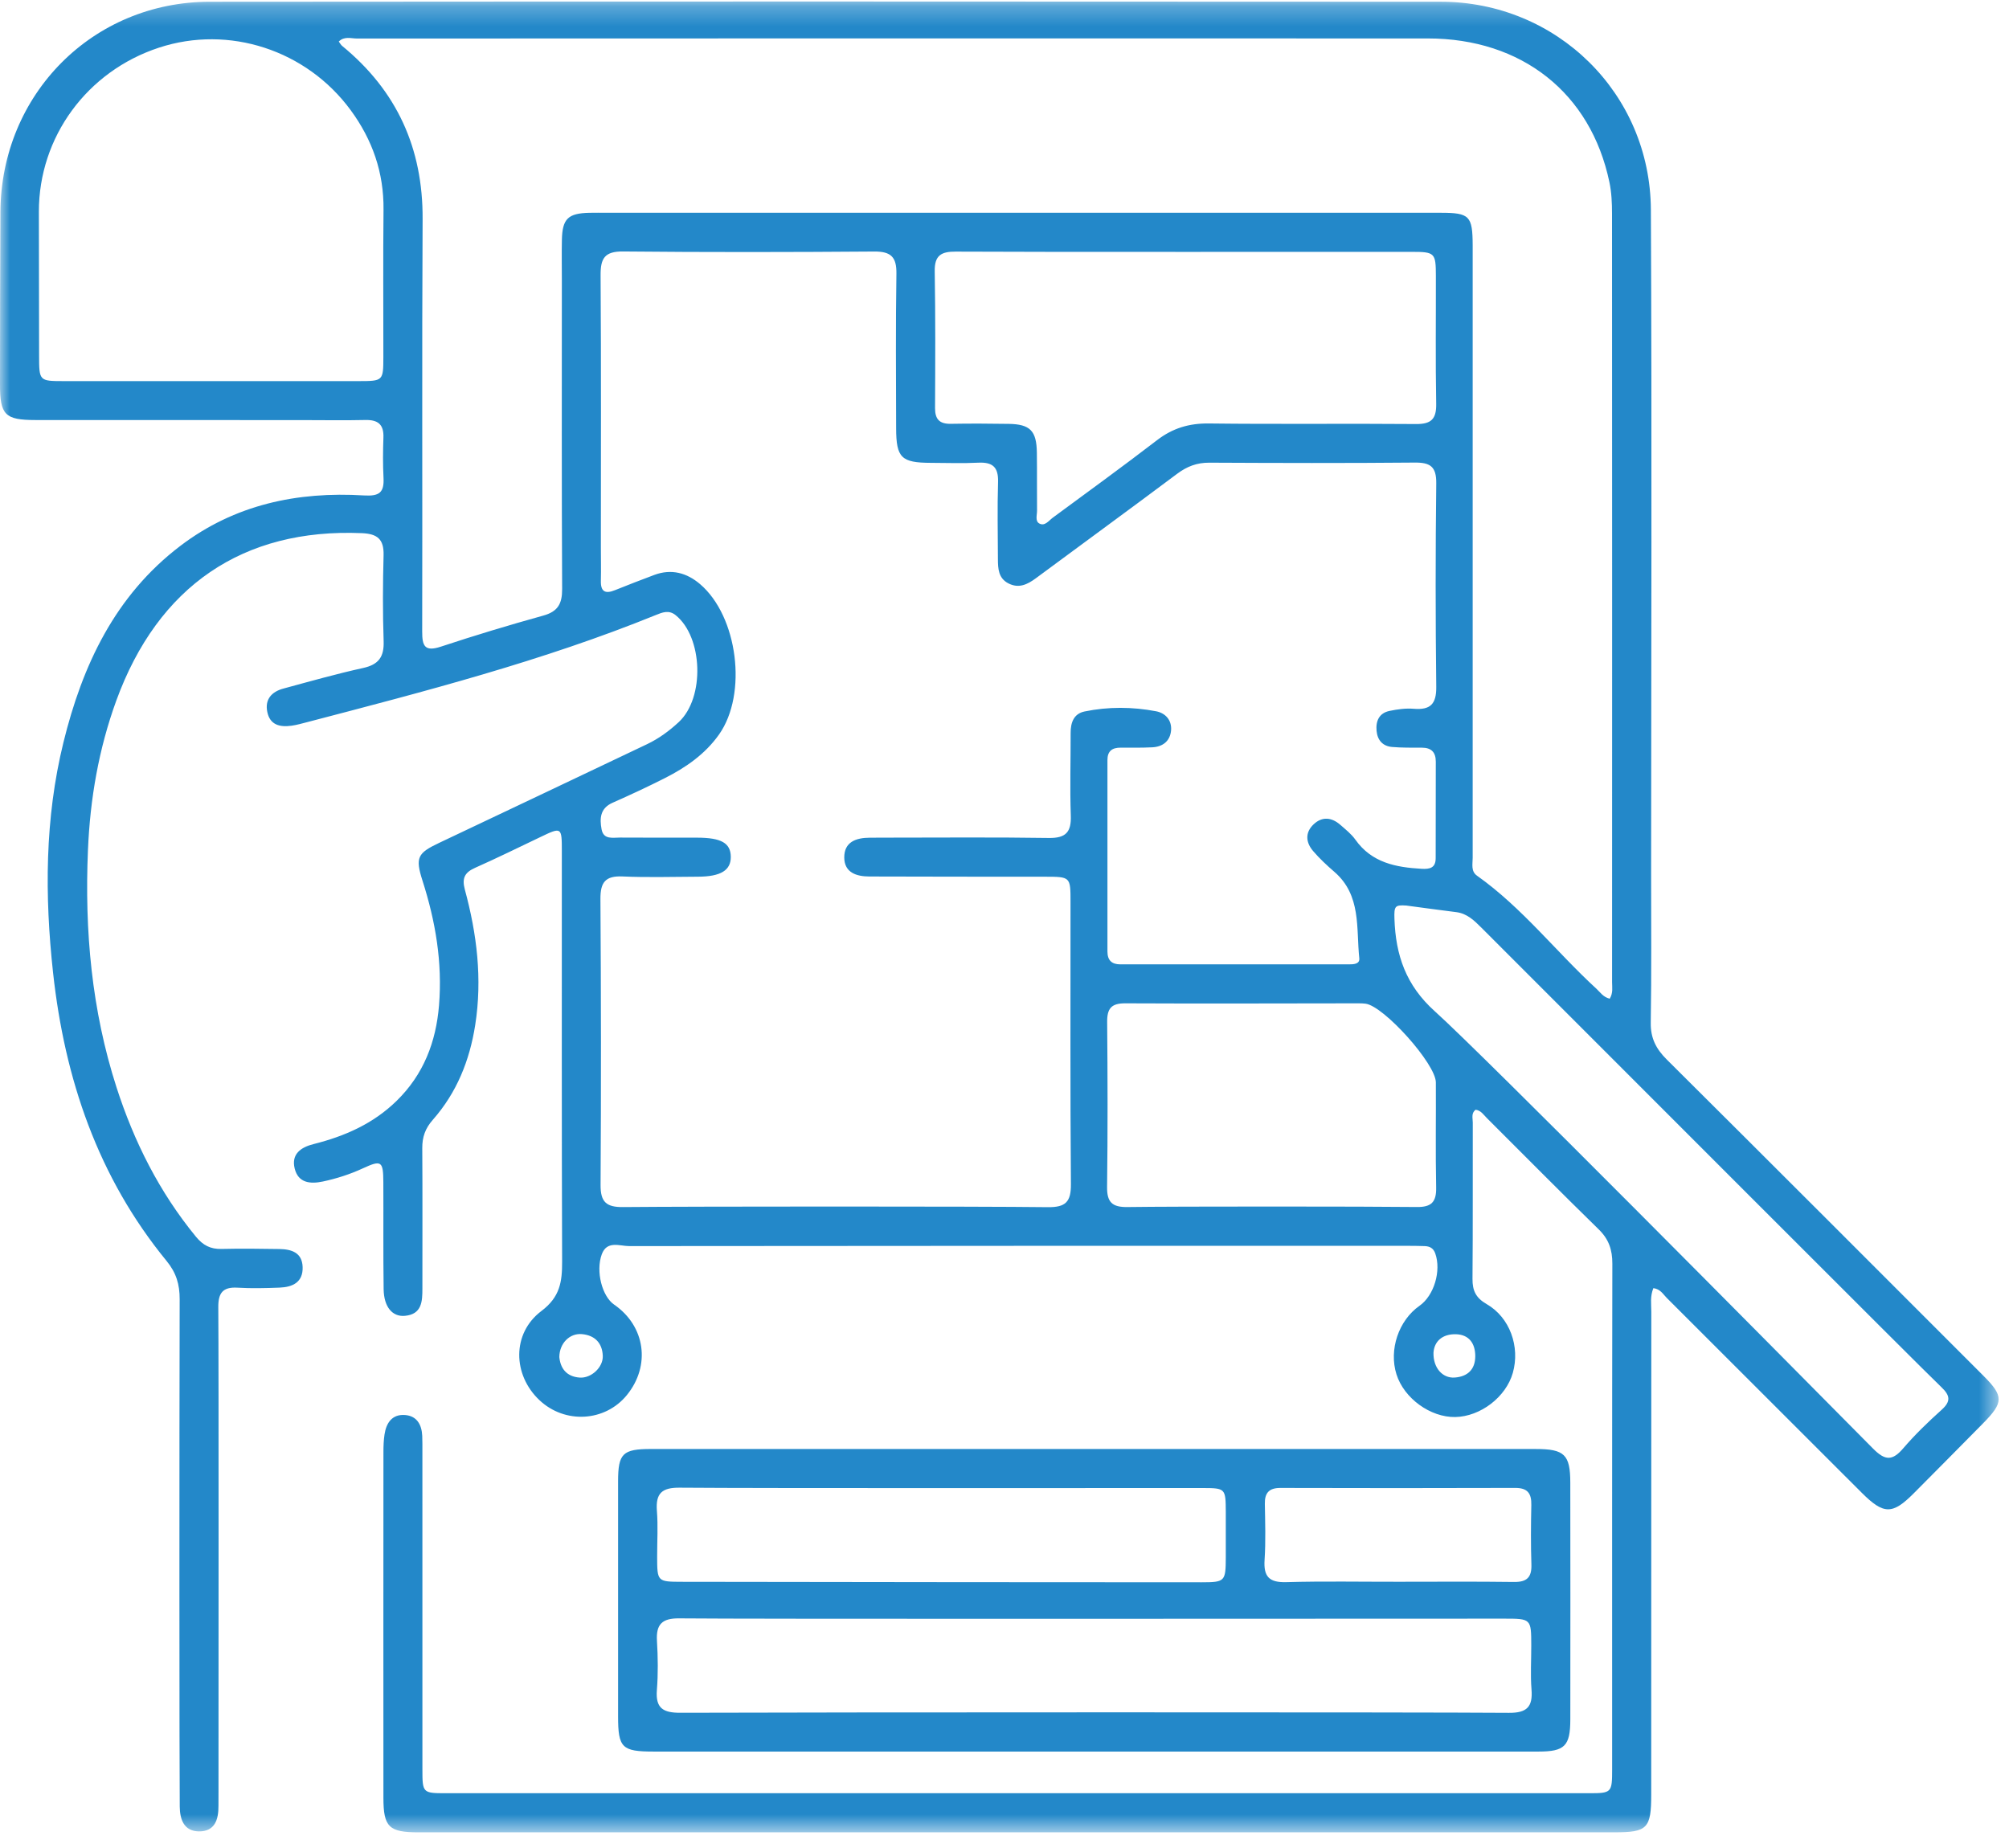 <?xml version="1.0" encoding="UTF-8"?>
<svg width="100px" height="92px" viewBox="0 0 100 92" version="1.1" xmlns="http://www.w3.org/2000/svg" xmlns:xlink="http://www.w3.org/1999/xlink">
    <!-- Generator: Sketch 63.1 (92452) - https://sketch.com -->
    <title>plan-icon</title>
    <desc>Created with Sketch.</desc>
    <defs>
        <polygon id="path-1" points="0 0.253 99.484 0.253 99.484 91.398 0 91.398"></polygon>
    </defs>
    <g id="Desktop" stroke="none" stroke-width="1" fill="none" fill-rule="evenodd">
        <g id="Styles" transform="translate(-838, -1509)">
            <g id="plan-icon" transform="translate(838, 1508)">
                <g id="Group-3" transform="translate(0, 0.822)">
                    <mask id="mask-2" fill="white">
                        <use xlink:href="#path-1"></use>
                    </mask>
                    <g id="Clip-2"></g>
                    <path d="M71.353,67.52 C71.335,68.281 71.808,68.801 72.411,68.757 C73.041,68.711 73.428,68.366 73.433,67.701 C73.436,67.063 73.125,66.618 72.47,66.601 C71.807,66.584 71.391,66.946 71.353,67.52 M27.841,67.735 C27.894,68.292 28.191,68.711 28.852,68.759 C29.426,68.802 30.024,68.25 30.004,67.681 C29.981,67.04 29.611,66.656 28.972,66.596 C28.364,66.537 27.849,67.044 27.841,67.735 M70.525,60.267 C71.248,60.277 71.5,60.02 71.486,59.3 C71.45,57.555 71.481,55.808 71.471,54.062 C71.467,53.141 68.882,50.26 67.971,50.145 C67.857,50.13 67.74,50.127 67.623,50.127 C63.752,50.13 59.881,50.146 56.01,50.127 C55.315,50.124 55.104,50.388 55.11,51.055 C55.134,53.792 55.141,56.528 55.106,59.264 C55.095,60.031 55.363,60.28 56.119,60.269 C58.505,60.234 68.11,60.237 70.525,60.267 M69.997,45.259 C69.438,45.223 69.389,45.284 69.41,45.922 C69.471,47.724 69.977,49.227 71.419,50.523 C73.819,52.679 88.278,67.289 93.234,72.295 C93.84,72.908 94.2,72.907 94.742,72.273 C95.327,71.591 95.983,70.96 96.652,70.358 C97.123,69.934 97.062,69.642 96.633,69.234 C95.641,68.292 80.399,53.016 73.734,46.357 C73.385,46.009 73.028,45.658 72.497,45.589 C71.69,45.488 70.883,45.377 69.997,45.259 M47.575,12.704 C46.85,12.7 46.513,12.891 46.527,13.682 C46.565,15.952 46.554,18.223 46.543,20.495 C46.541,21.052 46.768,21.286 47.323,21.277 C48.284,21.26 49.246,21.265 50.206,21.28 C51.276,21.296 51.596,21.624 51.611,22.71 C51.624,23.671 51.61,24.631 51.62,25.593 C51.622,25.816 51.514,26.122 51.736,26.241 C52.01,26.389 52.206,26.095 52.406,25.948 C54.14,24.67 55.883,23.405 57.592,22.092 C58.37,21.494 59.188,21.248 60.174,21.26 C63.609,21.302 67.046,21.258 70.481,21.288 C71.246,21.295 71.502,21.036 71.488,20.275 C71.449,18.152 71.477,16.025 71.472,13.9 C71.47,12.773 71.418,12.717 70.288,12.716 C66.531,12.713 51.39,12.729 47.575,12.704 M17.846,19.151 C19.069,19.15 19.08,19.141 19.082,17.952 C19.085,15.509 19.064,13.064 19.09,10.621 C19.11,8.771 18.539,7.138 17.454,5.66 C15.255,2.667 11.396,1.407 7.911,2.551 C4.331,3.726 1.934,6.997 1.935,10.712 C1.936,13.098 1.941,15.483 1.946,17.869 C1.948,19.146 1.949,19.15 3.182,19.151 C5.626,19.153 15.402,19.153 17.846,19.151 M80.126,49.897 C80.302,49.602 80.243,49.335 80.243,49.08 C80.247,36.322 80.247,23.566 80.24,10.809 C80.24,10.287 80.217,9.754 80.11,9.248 C79.183,4.81 75.75,2.092 71.071,2.092 C53.305,2.087 35.538,2.088 17.771,2.096 C17.477,2.096 17.14,1.969 16.863,2.246 C16.925,2.328 16.965,2.409 17.029,2.462 C19.751,4.692 21.055,7.554 21.036,11.084 C20.998,17.928 21.033,24.773 21.015,31.617 C21.013,32.342 21.143,32.635 21.946,32.37 C23.632,31.812 25.333,31.299 27.043,30.824 C27.767,30.624 27.984,30.234 27.981,29.506 C27.955,24.38 27.967,19.254 27.967,14.128 C27.967,13.458 27.955,12.788 27.969,12.118 C27.991,11.067 28.275,10.794 29.343,10.772 C29.634,10.766 29.925,10.77 30.217,10.77 C40.38,10.77 68.047,10.769 71.715,10.771 C73.151,10.772 73.298,10.925 73.304,12.389 C73.305,12.594 73.304,12.797 73.304,13.001 C73.304,22.963 73.303,32.923 73.304,42.884 C73.304,43.197 73.207,43.552 73.521,43.774 C75.771,45.368 77.456,47.559 79.467,49.405 C79.656,49.579 79.797,49.817 80.126,49.897 M52.16,60.275 C53.041,60.284 53.313,60.015 53.306,59.13 C53.267,54.44 53.289,49.75 53.286,45.058 C53.286,43.827 53.282,43.826 52.004,43.824 C49.091,43.821 46.177,43.825 43.264,43.813 C42.635,43.81 42.033,43.623 42.024,42.878 C42.014,42.092 42.608,41.885 43.291,41.882 C43.524,41.88 43.756,41.879 43.99,41.879 C46.728,41.879 49.467,41.853 52.205,41.895 C53.056,41.908 53.331,41.601 53.3,40.775 C53.252,39.408 53.295,38.037 53.292,36.668 C53.29,36.152 53.447,35.707 53.988,35.597 C55.167,35.355 56.363,35.363 57.543,35.587 C58.01,35.675 58.329,36.029 58.292,36.529 C58.25,37.066 57.886,37.356 57.352,37.382 C56.828,37.407 56.304,37.401 55.779,37.399 C55.357,37.398 55.123,37.569 55.124,38.018 C55.127,41.195 55.127,44.37 55.124,47.546 C55.124,47.983 55.336,48.187 55.764,48.187 C59.552,48.187 63.339,48.189 67.126,48.187 C67.357,48.187 67.692,48.186 67.66,47.883 C67.502,46.381 67.768,44.749 66.42,43.582 C66.046,43.259 65.682,42.92 65.362,42.546 C64.995,42.118 64.952,41.627 65.386,41.216 C65.814,40.812 66.289,40.866 66.719,41.244 C66.981,41.474 67.266,41.698 67.465,41.979 C68.28,43.128 69.479,43.357 70.761,43.43 C71.166,43.453 71.462,43.391 71.462,42.9 C71.462,41.299 71.464,39.699 71.468,38.098 C71.469,37.631 71.25,37.401 70.777,37.4 C70.282,37.399 69.785,37.407 69.293,37.365 C68.824,37.325 68.563,37.026 68.52,36.56 C68.475,36.068 68.649,35.678 69.164,35.57 C69.56,35.487 69.976,35.431 70.375,35.464 C71.2,35.53 71.5,35.228 71.491,34.374 C71.451,30.995 71.451,27.615 71.491,24.237 C71.5,23.405 71.191,23.199 70.417,23.207 C67.008,23.238 63.6,23.229 60.192,23.212 C59.574,23.209 59.08,23.4 58.589,23.768 C56.258,25.515 53.904,27.229 51.563,28.964 C51.14,29.277 50.712,29.487 50.195,29.221 C49.696,28.965 49.674,28.487 49.672,28.013 C49.668,26.73 49.64,25.449 49.679,24.168 C49.7,23.437 49.411,23.178 48.702,23.212 C47.918,23.252 47.128,23.222 46.342,23.22 C44.863,23.215 44.61,22.973 44.606,21.497 C44.6,18.934 44.58,16.371 44.62,13.809 C44.633,12.975 44.354,12.694 43.513,12.7 C39.348,12.732 35.181,12.738 31.015,12.697 C30.098,12.688 29.889,13.038 29.895,13.88 C29.926,18.395 29.909,22.912 29.909,27.427 C29.909,27.981 29.923,28.535 29.909,29.088 C29.894,29.635 30.126,29.756 30.611,29.559 C31.258,29.297 31.911,29.048 32.566,28.801 C33.419,28.481 34.189,28.696 34.847,29.258 C36.729,30.865 37.214,34.723 35.794,36.739 C35.106,37.715 34.148,38.382 33.098,38.913 C32.241,39.348 31.369,39.753 30.491,40.142 C29.869,40.417 29.845,40.922 29.943,41.459 C30.042,41.995 30.502,41.872 30.862,41.875 C32.143,41.885 33.426,41.877 34.708,41.88 C35.903,41.883 36.365,42.148 36.376,42.825 C36.386,43.505 35.878,43.818 34.745,43.823 C33.492,43.827 32.237,43.867 30.986,43.811 C30.134,43.773 29.883,44.103 29.887,44.926 C29.919,49.674 29.923,54.424 29.894,59.172 C29.889,60.018 30.182,60.279 31.009,60.27 C34.534,60.237 48.636,60.231 52.16,60.275 M82.299,64.305 C82.128,64.722 82.195,65.106 82.195,65.479 C82.191,73.491 82.193,81.502 82.191,89.515 C82.19,91.206 82,91.397 80.361,91.397 C60.52,91.397 40.679,91.398 20.837,91.398 C19.362,91.398 19.086,91.138 19.085,89.68 C19.081,83.94 19.083,78.201 19.086,72.462 C19.086,72.17 19.097,71.878 19.14,71.591 C19.227,71.009 19.523,70.573 20.163,70.623 C20.749,70.668 20.992,71.102 21.017,71.66 C21.028,71.922 21.025,72.184 21.025,72.446 C21.025,77.72 21.024,82.994 21.026,88.267 C21.026,89.432 21.042,89.451 22.186,89.451 C41.153,89.452 60.121,89.452 79.088,89.451 C80.223,89.451 80.245,89.426 80.246,88.258 C80.247,79.867 80.24,71.478 80.256,63.086 C80.257,62.397 80.081,61.872 79.579,61.382 C77.703,59.551 75.862,57.684 74.005,55.834 C73.843,55.673 73.717,55.46 73.451,55.425 C73.22,55.596 73.31,55.85 73.309,56.067 C73.302,58.659 73.318,61.252 73.295,63.844 C73.29,64.435 73.467,64.795 74,65.101 C75.157,65.766 75.67,67.223 75.303,68.522 C74.962,69.727 73.694,70.699 72.436,70.723 C71.199,70.744 69.888,69.792 69.511,68.597 C69.125,67.374 69.615,65.916 70.657,65.185 C71.385,64.674 71.748,63.441 71.441,62.577 C71.347,62.31 71.162,62.222 70.911,62.213 C70.65,62.205 70.388,62.2 70.125,62.2 C57.189,62.2 44.253,62.197 31.318,62.213 C30.851,62.214 30.21,61.92 29.953,62.625 C29.645,63.47 29.971,64.716 30.569,65.126 C32.122,66.195 32.398,68.16 31.204,69.629 C30.12,70.962 28.123,71.079 26.853,69.884 C25.519,68.629 25.468,66.56 26.952,65.442 C27.876,64.746 27.983,63.988 27.98,62.993 C27.956,56.175 27.968,49.358 27.966,42.542 C27.966,41.346 27.952,41.343 26.889,41.854 C25.812,42.369 24.739,42.896 23.649,43.381 C23.131,43.612 22.984,43.895 23.139,44.468 C23.738,46.675 24.014,48.911 23.654,51.207 C23.376,52.982 22.731,54.577 21.546,55.924 C21.167,56.353 21.015,56.786 21.019,57.339 C21.035,59.67 21.023,62.001 21.025,64.331 C21.026,64.975 20.996,65.609 20.153,65.685 C19.528,65.742 19.109,65.239 19.096,64.36 C19.071,62.583 19.09,60.807 19.081,59.029 C19.076,57.98 18.984,57.915 18.061,58.343 C17.422,58.638 16.76,58.851 16.074,58.997 C15.442,59.131 14.846,59.072 14.668,58.351 C14.491,57.632 14.974,57.293 15.61,57.134 C17.158,56.745 18.577,56.122 19.742,54.983 C21.085,53.67 21.703,52.053 21.853,50.223 C22.027,48.098 21.679,46.046 21.033,44.029 C20.66,42.865 20.78,42.649 21.871,42.134 C25.32,40.501 28.767,38.864 32.212,37.224 C32.796,36.945 33.315,36.563 33.785,36.127 C35.093,34.913 34.99,31.892 33.628,30.801 C33.29,30.529 32.963,30.667 32.642,30.797 C27.012,33.084 21.145,34.599 15.282,36.131 C15.028,36.197 14.775,36.269 14.515,36.306 C13.941,36.387 13.437,36.277 13.304,35.617 C13.177,34.987 13.527,34.614 14.104,34.458 C15.424,34.1 16.742,33.726 18.078,33.432 C18.851,33.262 19.123,32.875 19.096,32.098 C19.048,30.671 19.054,29.242 19.093,27.816 C19.114,27.017 18.779,26.752 18.01,26.72 C12.109,26.47 7.867,29.346 5.786,35.064 C4.914,37.464 4.485,39.943 4.378,42.498 C4.207,46.52 4.562,50.465 5.799,54.308 C6.674,57.022 7.934,59.529 9.753,61.746 C10.103,62.171 10.476,62.368 11.02,62.355 C11.98,62.332 12.942,62.343 13.904,62.359 C14.503,62.369 15.041,62.528 15.064,63.257 C15.088,64.016 14.564,64.255 13.918,64.28 C13.22,64.307 12.518,64.325 11.821,64.283 C11.088,64.24 10.86,64.549 10.866,65.257 C10.891,68.521 10.876,84.603 10.876,89.381 C10.876,89.614 10.871,89.848 10.874,90.08 C10.878,90.76 10.699,91.36 9.897,91.351 C9.152,91.341 8.954,90.749 8.947,90.121 C8.927,88.488 8.925,71.649 8.943,64.859 C8.946,64.125 8.775,63.542 8.293,62.954 C4.874,58.784 3.22,53.892 2.642,48.608 C2.222,44.77 2.228,40.924 3.156,37.144 C4.099,33.301 5.722,29.83 8.975,27.355 C11.68,25.297 14.799,24.64 18.121,24.843 C18.886,24.889 19.127,24.695 19.09,23.969 C19.055,23.301 19.061,22.628 19.085,21.959 C19.11,21.315 18.819,21.074 18.194,21.087 C17.146,21.111 16.096,21.092 15.048,21.092 C10.619,21.092 6.19,21.094 1.762,21.089 C0.243,21.087 -0.002,20.835 0,19.299 C0.004,16.444 0.005,13.589 0.021,10.734 C0.053,4.878 4.608,0.27 10.441,0.265 C30.865,0.249 51.289,0.25 71.712,0.264 C77.489,0.268 82.146,4.827 82.174,10.622 C82.228,21.634 82.189,32.646 82.186,43.66 C82.186,46.137 82.208,48.613 82.168,51.089 C82.155,51.859 82.432,52.395 82.963,52.923 C88.231,58.162 93.479,63.42 98.732,68.674 C99.74,69.684 99.737,69.995 98.709,71.037 C97.563,72.197 96.418,73.357 95.267,74.512 C94.195,75.591 93.764,75.587 92.663,74.486 C89.428,71.255 86.197,68.018 82.96,64.788 C82.782,64.611 82.655,64.356 82.299,64.305" id="Fill-1" fill="#2388C9" mask="url(#mask-2)"></path>
                </g>
                <path d="M69.601,79.746 C71.52,79.746 73.438,79.73 75.358,79.756 C75.995,79.765 76.248,79.531 76.227,78.889 C76.194,77.901 76.202,76.912 76.223,75.924 C76.236,75.348 76.038,75.072 75.422,75.074 C71.526,75.088 67.631,75.085 63.735,75.075 C63.177,75.074 62.949,75.313 62.959,75.864 C62.975,76.794 63.006,77.727 62.946,78.653 C62.891,79.48 63.163,79.788 64.019,79.765 C65.878,79.712 67.74,79.749 69.601,79.746 M33.836,75.062 C32.948,75.053 32.63,75.342 32.698,76.217 C32.758,76.97 32.709,77.73 32.71,78.486 C32.713,79.744 32.715,79.745 33.966,79.748 C39.146,79.757 56.372,79.777 59.806,79.772 C60.976,79.771 61.01,79.73 61.015,78.535 C61.018,77.779 61.018,77.022 61.015,76.265 C61.009,75.098 60.999,75.081 59.855,75.08 C55.548,75.075 38.201,75.099 33.836,75.062 M75.107,86.271 C76.007,86.279 76.303,85.968 76.232,85.103 C76.174,84.381 76.222,83.649 76.22,82.92 C76.217,81.584 76.217,81.581 74.845,81.582 C64.627,81.585 37.266,81.606 33.803,81.568 C32.96,81.56 32.65,81.863 32.701,82.691 C32.75,83.503 32.761,84.326 32.697,85.136 C32.625,86.043 33.009,86.271 33.864,86.268 C40.738,86.242 70.68,86.234 75.107,86.271 M32.535,88.199 C30.956,88.199 30.767,88.012 30.766,86.454 C30.764,82.55 30.763,78.648 30.766,74.744 C30.767,73.358 30.994,73.136 32.407,73.136 C47.088,73.135 61.769,73.134 76.45,73.137 C77.87,73.137 78.161,73.416 78.163,74.807 C78.169,78.739 78.168,82.672 78.164,86.603 C78.162,87.923 77.884,88.199 76.577,88.199 C69.179,88.202 39.817,88.201 32.535,88.199" id="Fill-4" fill="#2388C9"></path>
            </g>
        </g>
    </g>
</svg>
